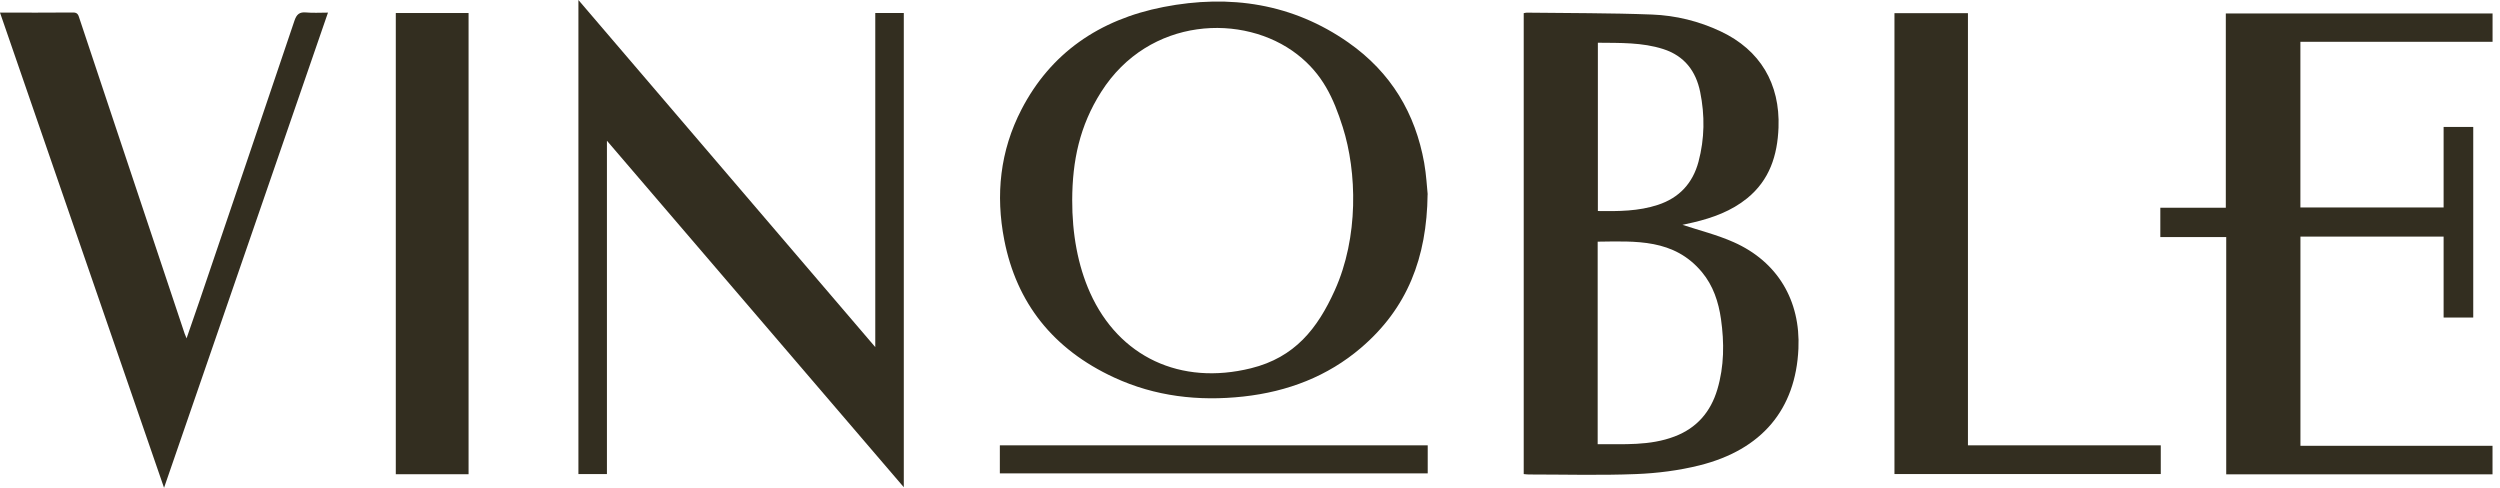 <svg width="246" height="48" viewBox="0 0 246 48" fill="none" xmlns="http://www.w3.org/2000/svg">
<g clip-path="url(#clip0_35_118)">
<path d="M149.934 46.653V1.296C150.054 1.274 150.142 1.245 150.229 1.245C154.343 1.296 158.456 1.274 162.567 1.431C164.9 1.522 167.183 2.082 169.32 3.091C173.211 4.926 175.166 8.246 175.006 12.549C174.901 15.301 174.125 17.722 171.912 19.517C170.372 20.765 168.555 21.428 166.651 21.879C166.233 21.978 165.814 22.069 165.555 22.123C167.179 22.662 168.952 23.099 170.597 23.831C174.915 25.749 177.18 29.575 176.965 34.308C176.699 40.268 173.382 44.261 167.208 45.797C165.184 46.3 163.069 46.569 160.983 46.649C157.473 46.788 153.957 46.689 150.444 46.689C150.287 46.689 150.131 46.668 149.934 46.649V46.653ZM157.211 43.708C159.8 43.69 162.344 43.879 164.784 42.947C166.968 42.117 168.329 40.53 168.988 38.316C169.666 36.037 169.673 33.718 169.345 31.396C169.105 29.714 168.581 28.112 167.47 26.776C164.725 23.481 160.957 23.736 157.211 23.78V43.708ZM157.23 4.208V20.765C159.25 20.794 161.223 20.791 163.142 20.157C165.242 19.466 166.567 18.028 167.132 15.916C167.736 13.652 167.765 11.351 167.299 9.061C166.881 6.993 165.745 5.497 163.662 4.827C161.58 4.161 159.436 4.23 157.23 4.205V4.208Z" fill="#332E20"/>
<path d="M88.93 47.938C79.166 36.543 69.512 25.272 59.722 13.848V46.649H56.916V0C66.658 11.395 76.323 22.691 86.127 34.155V1.278H88.934V47.938H88.93Z" fill="#332E20"/>
<path d="M0 1.241C2.494 1.241 4.849 1.252 7.205 1.23C7.671 1.227 7.718 1.522 7.82 1.824C8.999 5.362 10.179 8.905 11.362 12.447C13.63 19.244 15.898 26.037 18.17 32.834C18.206 32.943 18.257 33.045 18.359 33.292C18.814 31.978 19.229 30.788 19.637 29.59C22.757 20.409 25.877 11.227 28.975 2.035C29.186 1.405 29.477 1.161 30.14 1.227C30.802 1.289 31.476 1.241 32.273 1.241C26.896 16.823 21.548 32.328 16.142 48C10.729 32.335 5.381 16.837 0 1.241Z" fill="#332E20"/>
<path d="M186.415 46.646V1.296H193.645V43.821H212.62V46.646H186.419H186.415Z" fill="#332E20"/>
<path d="M46.107 46.664H38.946V1.281H46.107V46.668V46.664Z" fill="#332E20"/>
<path d="M98.385 43.821H140.487V46.58H98.385V43.821Z" fill="#332E20"/>
<path d="M140.476 19.123C140.403 25.349 138.492 30.329 133.912 34.235C130.639 37.028 126.726 38.538 122.346 39.019C117.927 39.503 113.653 39.004 109.641 37.151C103.601 34.363 100.026 29.787 98.821 23.62C97.955 19.185 98.399 14.846 100.521 10.758C103.376 5.253 108.134 1.929 114.486 0.688C121.05 -0.593 127.221 0.36 132.674 4.179C136.905 7.139 139.278 11.191 140.141 16.029C140.352 17.223 140.41 18.439 140.483 19.12L140.476 19.123ZM105.505 19.67C105.494 22.993 106.059 26.128 107.267 28.815C110.103 35.116 116.154 37.956 123.096 36.237C127.418 35.167 129.642 32.331 131.338 28.578C133.708 23.336 133.526 16.917 132.128 12.512C131.218 9.644 130.141 7.285 127.643 5.348C122.39 1.274 113.063 1.624 108.352 9.05C106.226 12.399 105.52 15.836 105.505 19.673V19.67Z" fill="#332E20"/>
<path d="M245.268 1.325V4.11H226.359V20.412H243.313V23.281H226.363V43.868H245.264V46.675H219.06V23.328H212.576V20.438H219.02V1.325H245.268Z" fill="#332E20"/>
<path d="M243.367 31.246V12.491H240.451V31.246H243.367Z" fill="#332E20"/>
</g>
<defs>
<clipPath id="clip0_35_118">
<rect width="245.268" height="48" fill="white"/>
</clipPath>
</defs>
</svg>

